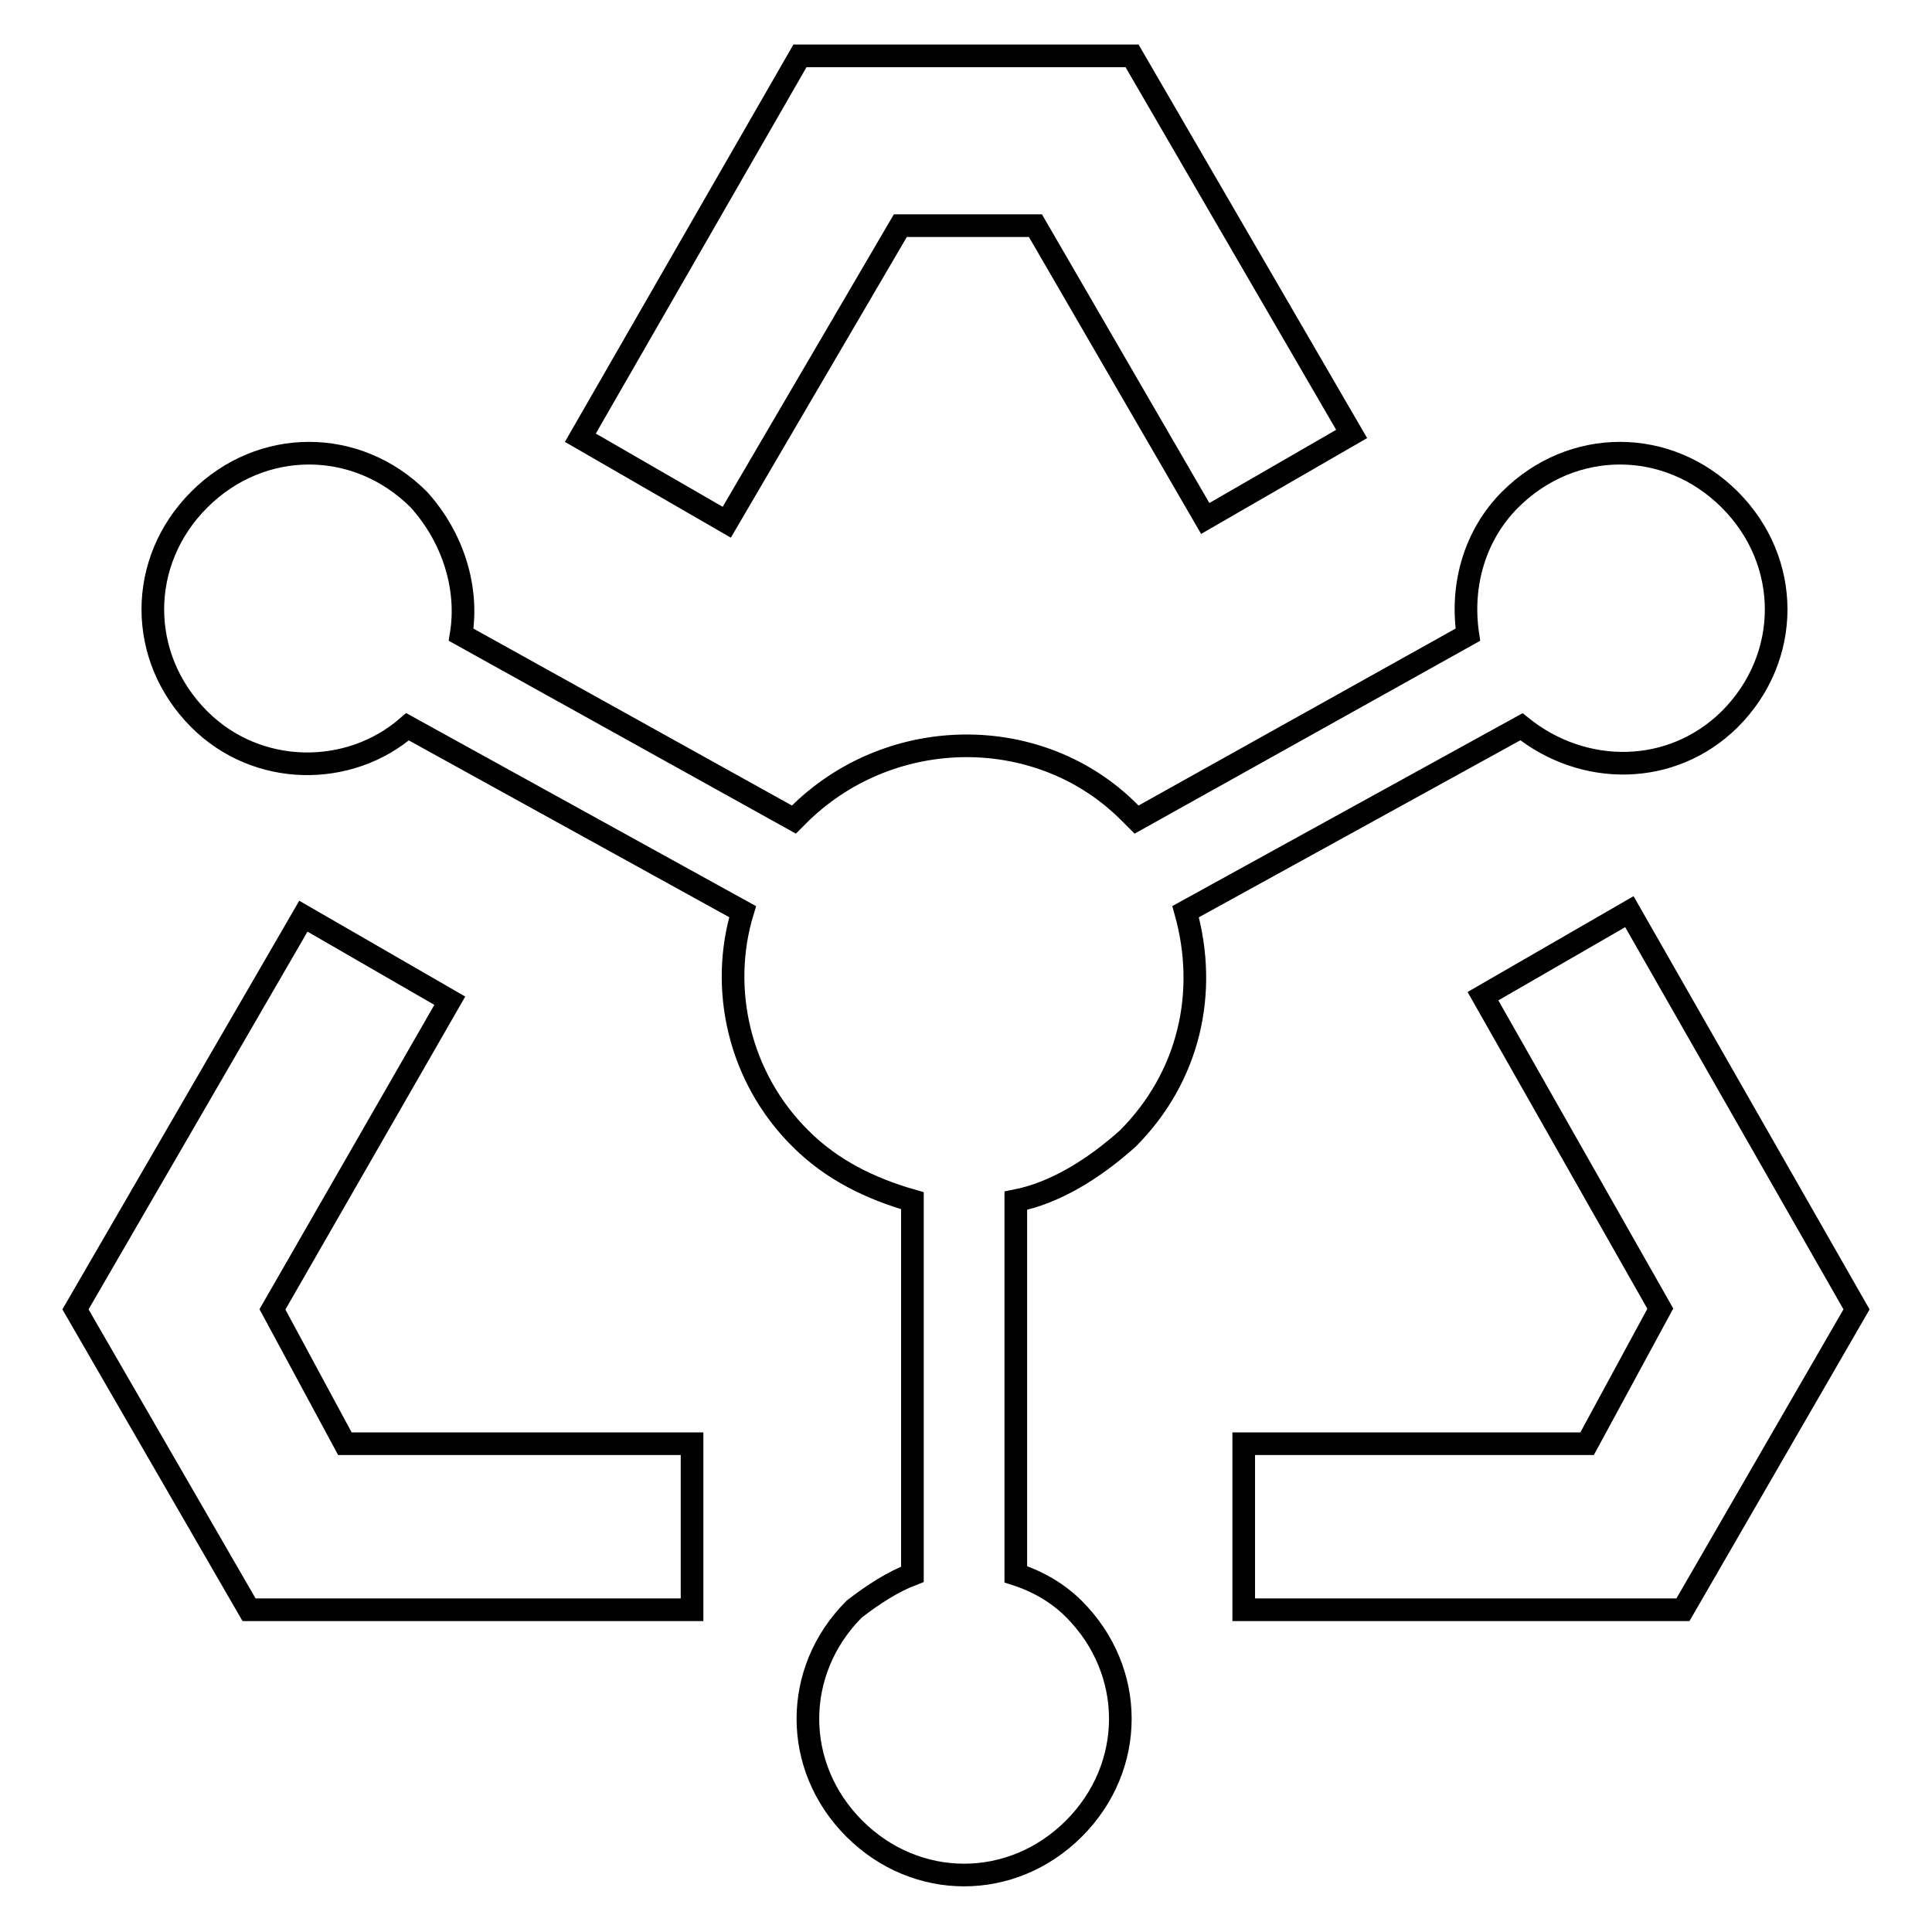 <?xml version="1.0" encoding="utf-8"?>
<!-- Svg Vector Icons : http://www.onlinewebfonts.com/icon -->
<!DOCTYPE svg PUBLIC "-//W3C//DTD SVG 1.1//EN" "http://www.w3.org/Graphics/SVG/1.1/DTD/svg11.dtd">
<svg version="1.1" xmlns="http://www.w3.org/2000/svg" xmlns:xlink="http://www.w3.org/1999/xlink" x="0px" y="0px" viewBox="0 0 256 256" enable-background="new 0 0 256 256" xml:space="preserve">
<g> <path stroke-width="3" fill-opacity="0" stroke="#000000"  d="M215.9,120.8l-19.4,11.2l23.5,41.4l-9.7,17.9h-45.5v22H223l23-39.8L215.9,120.8z M119.3,29.9h17.9 l22.5,38.8l19.4-11.2L150,7.4H106L76.9,58l19.4,11.2L119.3,29.9z M36.1,173.5l23.5-40.9l-19.4-11.2L10,173.5l23,39.8h58.7v-22h-46 L36.1,173.5z"/> <path stroke-width="3" fill-opacity="0" stroke="#000000"  d="M201.6,96.3c8.2,6.6,19.9,6.6,27.6-1c8.2-8.2,8.2-20.9,0-29.1c-8.2-8.2-20.9-8.2-29.1,0 c-4.6,4.6-6.6,11.2-5.6,17.9l-43.9,24.5l-1-1c-11.7-11.7-31.2-11.7-43.4,0l-1,1L61.1,84.1c1-6.1-1-12.8-5.6-17.9 c-8.2-8.2-20.9-8.2-29.1,0c-8.2,8.2-8.2,20.9,0,29.1c7.7,7.7,19.9,7.7,27.6,1l44.4,24.5c-3.1,10.2-0.5,22,7.7,30.1 c4.1,4.1,9.2,6.6,14.8,8.2v49.5c-2.6,1-5.1,2.6-7.7,4.6c-8.2,8.2-8.2,20.9,0,29.1c8.2,8.2,20.9,8.2,29.1,0s8.2-20.9,0-29.1 c-2-2-4.6-3.6-7.7-4.6v-49.5c5.1-1,10.2-4.1,14.8-8.2c8.2-8.2,10.7-19.4,7.7-30.1L201.6,96.3L201.6,96.3z"/></g>
</svg>